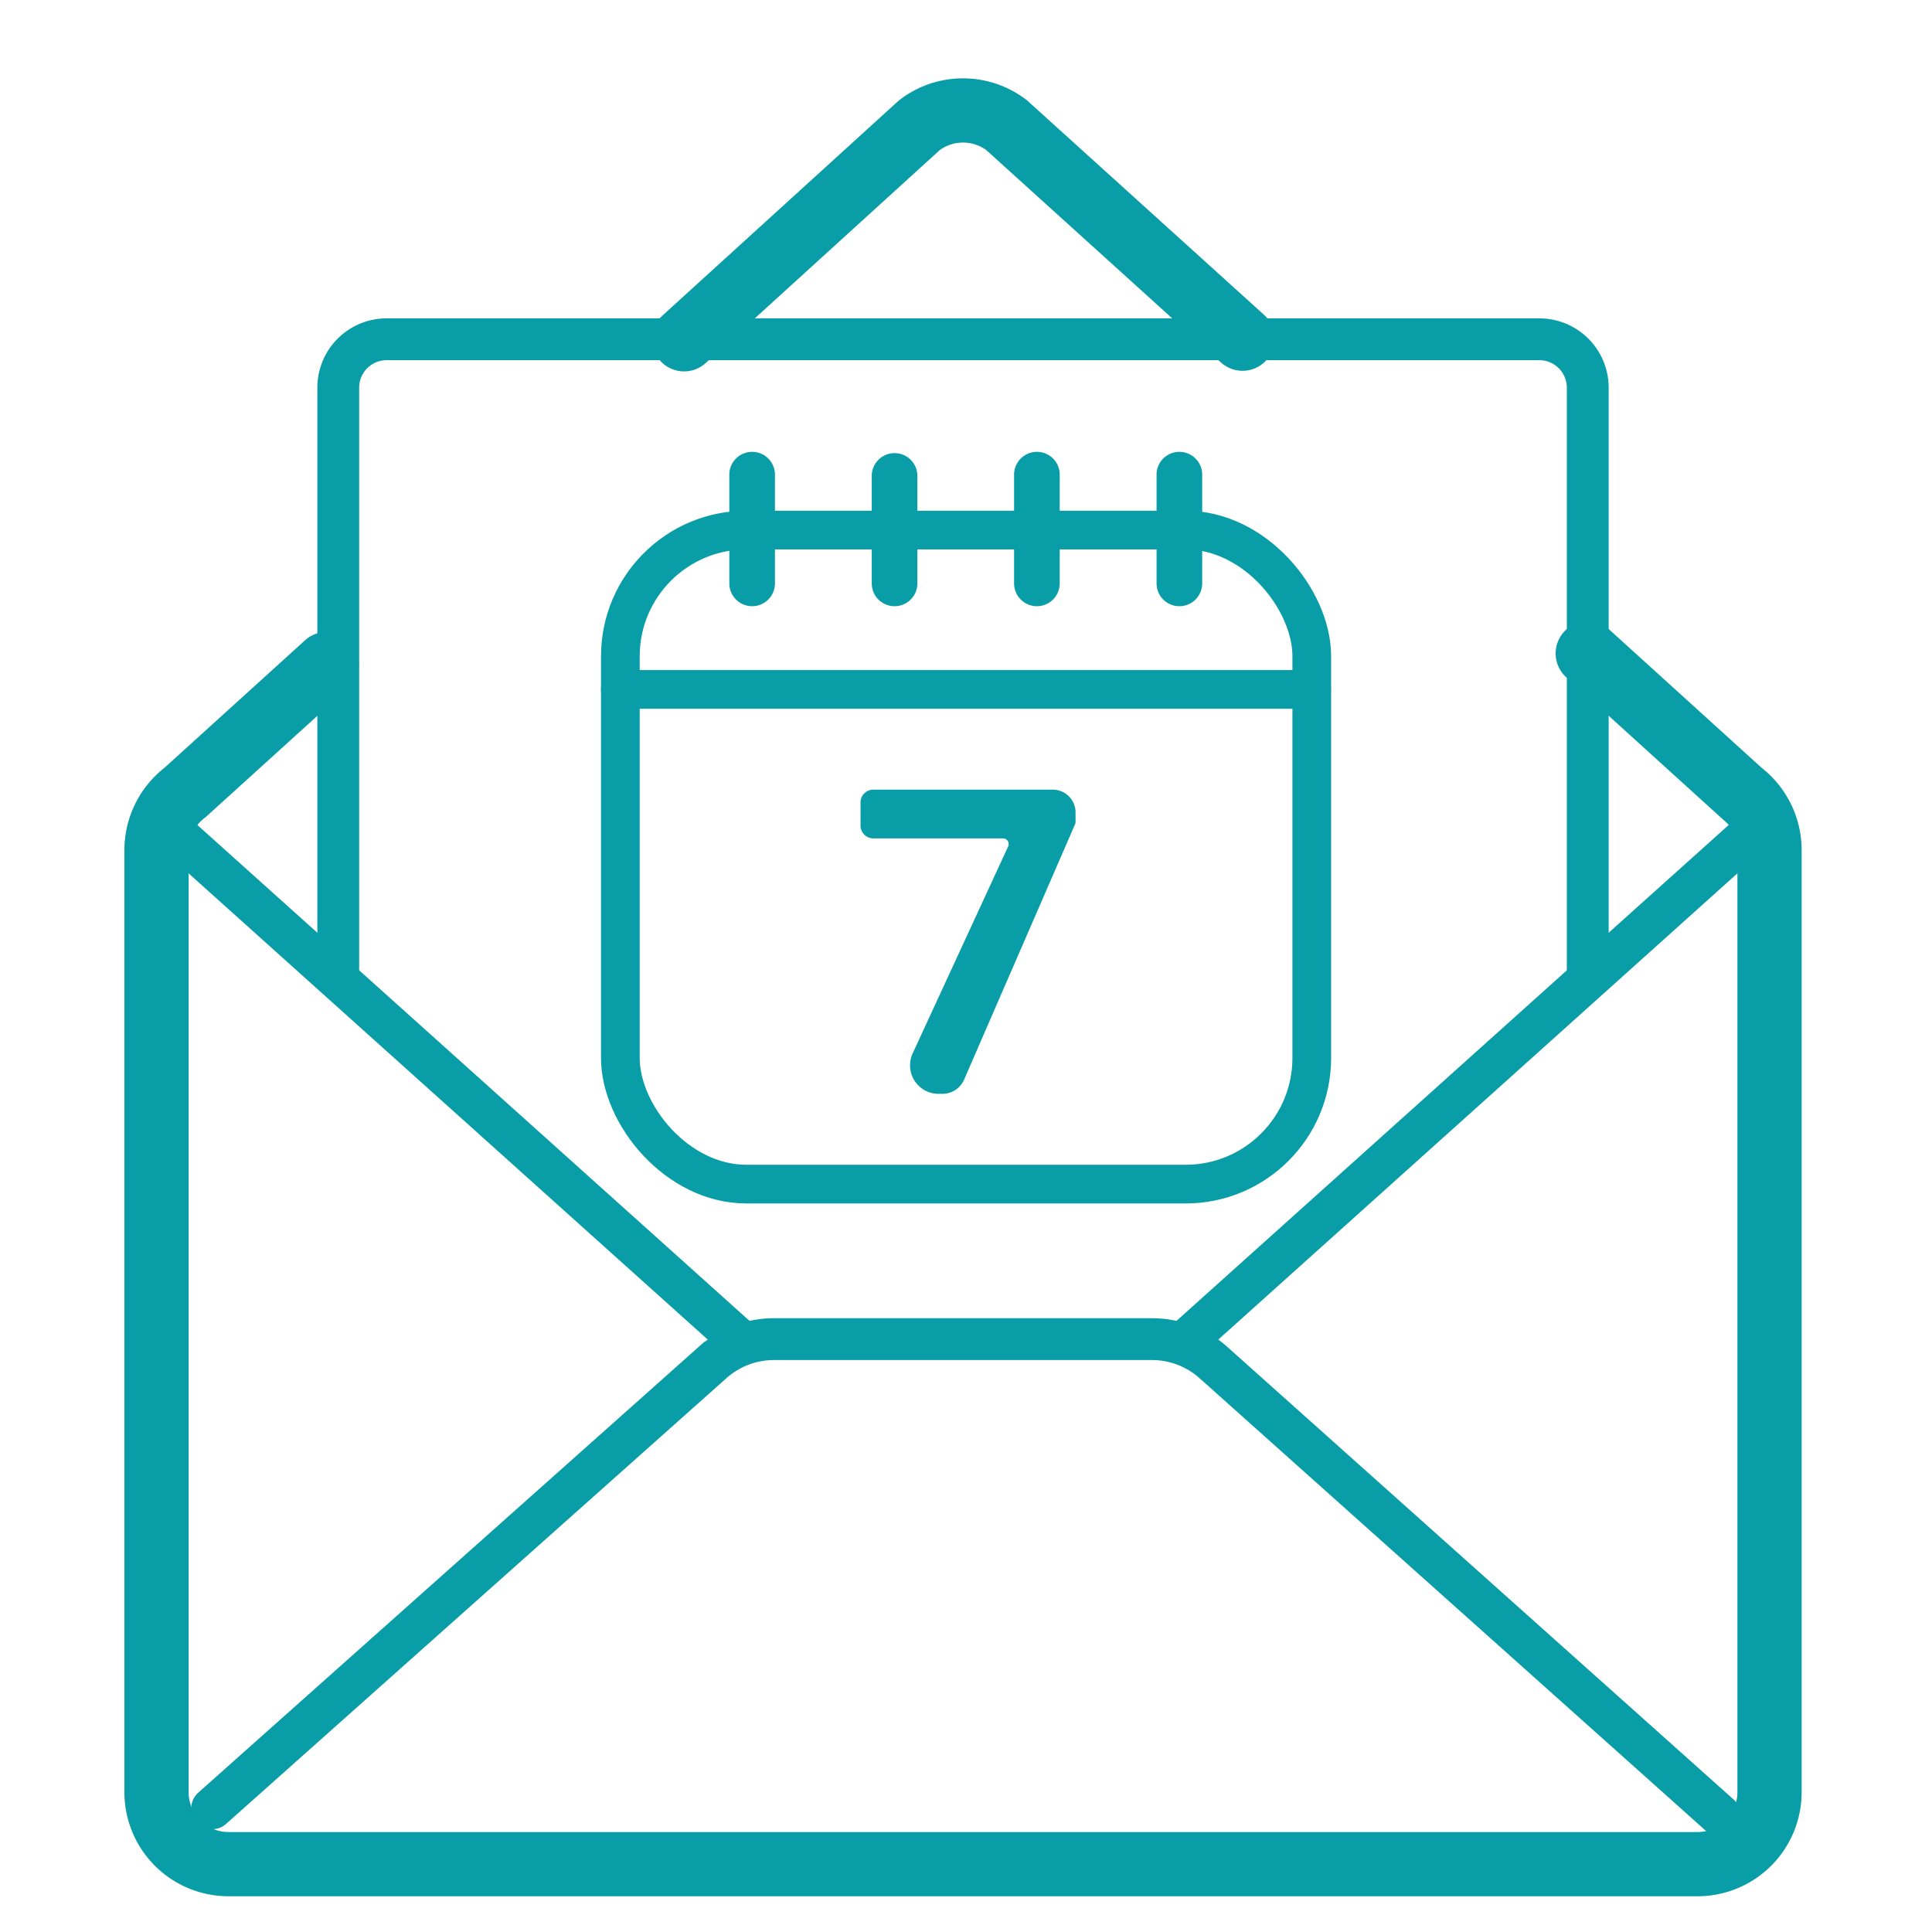 <svg xmlns="http://www.w3.org/2000/svg" xmlns:xlink="http://www.w3.org/1999/xlink" width="107" height="107" viewBox="0 0 107 107"><defs><style>.a,.h{fill:#fff;}.a{stroke:#707070;}.b{clip-path:url(#a);}.c,.d,.e,.f{fill:none;}.c,.d,.e,.f,.h{stroke:#089da7;stroke-miterlimit:10;}.c,.e,.f,.h{stroke-linecap:round;}.c{stroke-width:3.557px;}.d,.e{stroke-width:2.317px;}.f,.h{stroke-width:2.143px;}.g{fill:#089da7;}</style><clipPath id="a"><rect class="a" width="107" height="107" transform="translate(421 7340)"/></clipPath></defs><g class="b" transform="translate(-421 -7340)"><g transform="translate(419.241 7340.026)"><g transform="translate(10.427 6.091)"><path class="c" d="M89.694,38.07l8.487,7.7a4.02,4.02,0,0,1,1.58,3.181v52.173a3.987,3.987,0,0,1-3.987,4H14.414a3.987,3.987,0,0,1-3.987-4V48.953a4.02,4.02,0,0,1,1.58-3.181l7.844-7.114" transform="translate(-10.427 -7.999)"/><path class="c" d="M41.5,18.764,54.54,6.9a3.987,3.987,0,0,1,4.815,0L72.428,18.731" transform="translate(-12.281 -6.091)"/><line class="d" x2="31.103" y2="27.933" transform="translate(1.133 40.116)"/><line class="d" y1="27.933" x2="31.103" transform="translate(57.097 40.116)"/><path class="e" d="M13.706,104.44l27.7-24.676a5.109,5.109,0,0,1,3.41-1.307H65.759a5.109,5.109,0,0,1,3.41,1.307L97.2,104.821" transform="translate(-10.623 -10.409)"/><path class="e" d="M21.132,54.364V22.248a2.68,2.68,0,0,1,2.68-2.68h63.84a2.68,2.68,0,0,1,2.68,2.68V54.931" transform="translate(-11.066 -6.895)"/><g transform="translate(25.689 18.948)"><rect class="f" width="38.293" height="36.223" rx="6.986" transform="translate(0 4.292)"/><g transform="translate(6.035)"><path class="g" d="M45.428,34.75a1.264,1.264,0,0,1-1.264-1.264V27.5a1.264,1.264,0,1,1,2.527,0v5.981A1.264,1.264,0,0,1,45.428,34.75Z" transform="translate(-44.164 -26.241)"/><path class="g" d="M70.591,34.75a1.264,1.264,0,0,1-1.264-1.264V27.5a1.264,1.264,0,1,1,2.527,0v5.981A1.264,1.264,0,0,1,70.591,34.75Z" transform="translate(-45.665 -26.241)"/><path class="g" d="M53.816,34.75a1.264,1.264,0,0,1-1.264-1.264V27.5a1.264,1.264,0,0,1,2.527,0v5.981A1.264,1.264,0,0,1,53.816,34.75Z" transform="translate(-44.664 -26.241)"/><path class="g" d="M62.2,34.75a1.264,1.264,0,0,1-1.264-1.264V27.5a1.264,1.264,0,1,1,2.527,0v5.981A1.264,1.264,0,0,1,62.2,34.75Z" transform="translate(-45.165 -26.241)"/></g><line class="h" x2="38.283" transform="translate(0 13.117)"/><path class="g" d="M63.777,48,57.622,62.167a1.307,1.307,0,0,1-1.2.773h-.207A1.58,1.58,0,0,1,54.779,60.7l5.284-11.45a.316.316,0,0,0-.294-.458H52.6a.708.708,0,0,1-.708-.708V46.8a.708.708,0,0,1,.708-.708h9.936A1.264,1.264,0,0,1,63.8,47.351V47.9a.327.327,0,0,1-.022.109Z" transform="translate(-38.59 -27.425)"/></g></g></g></g></svg>
